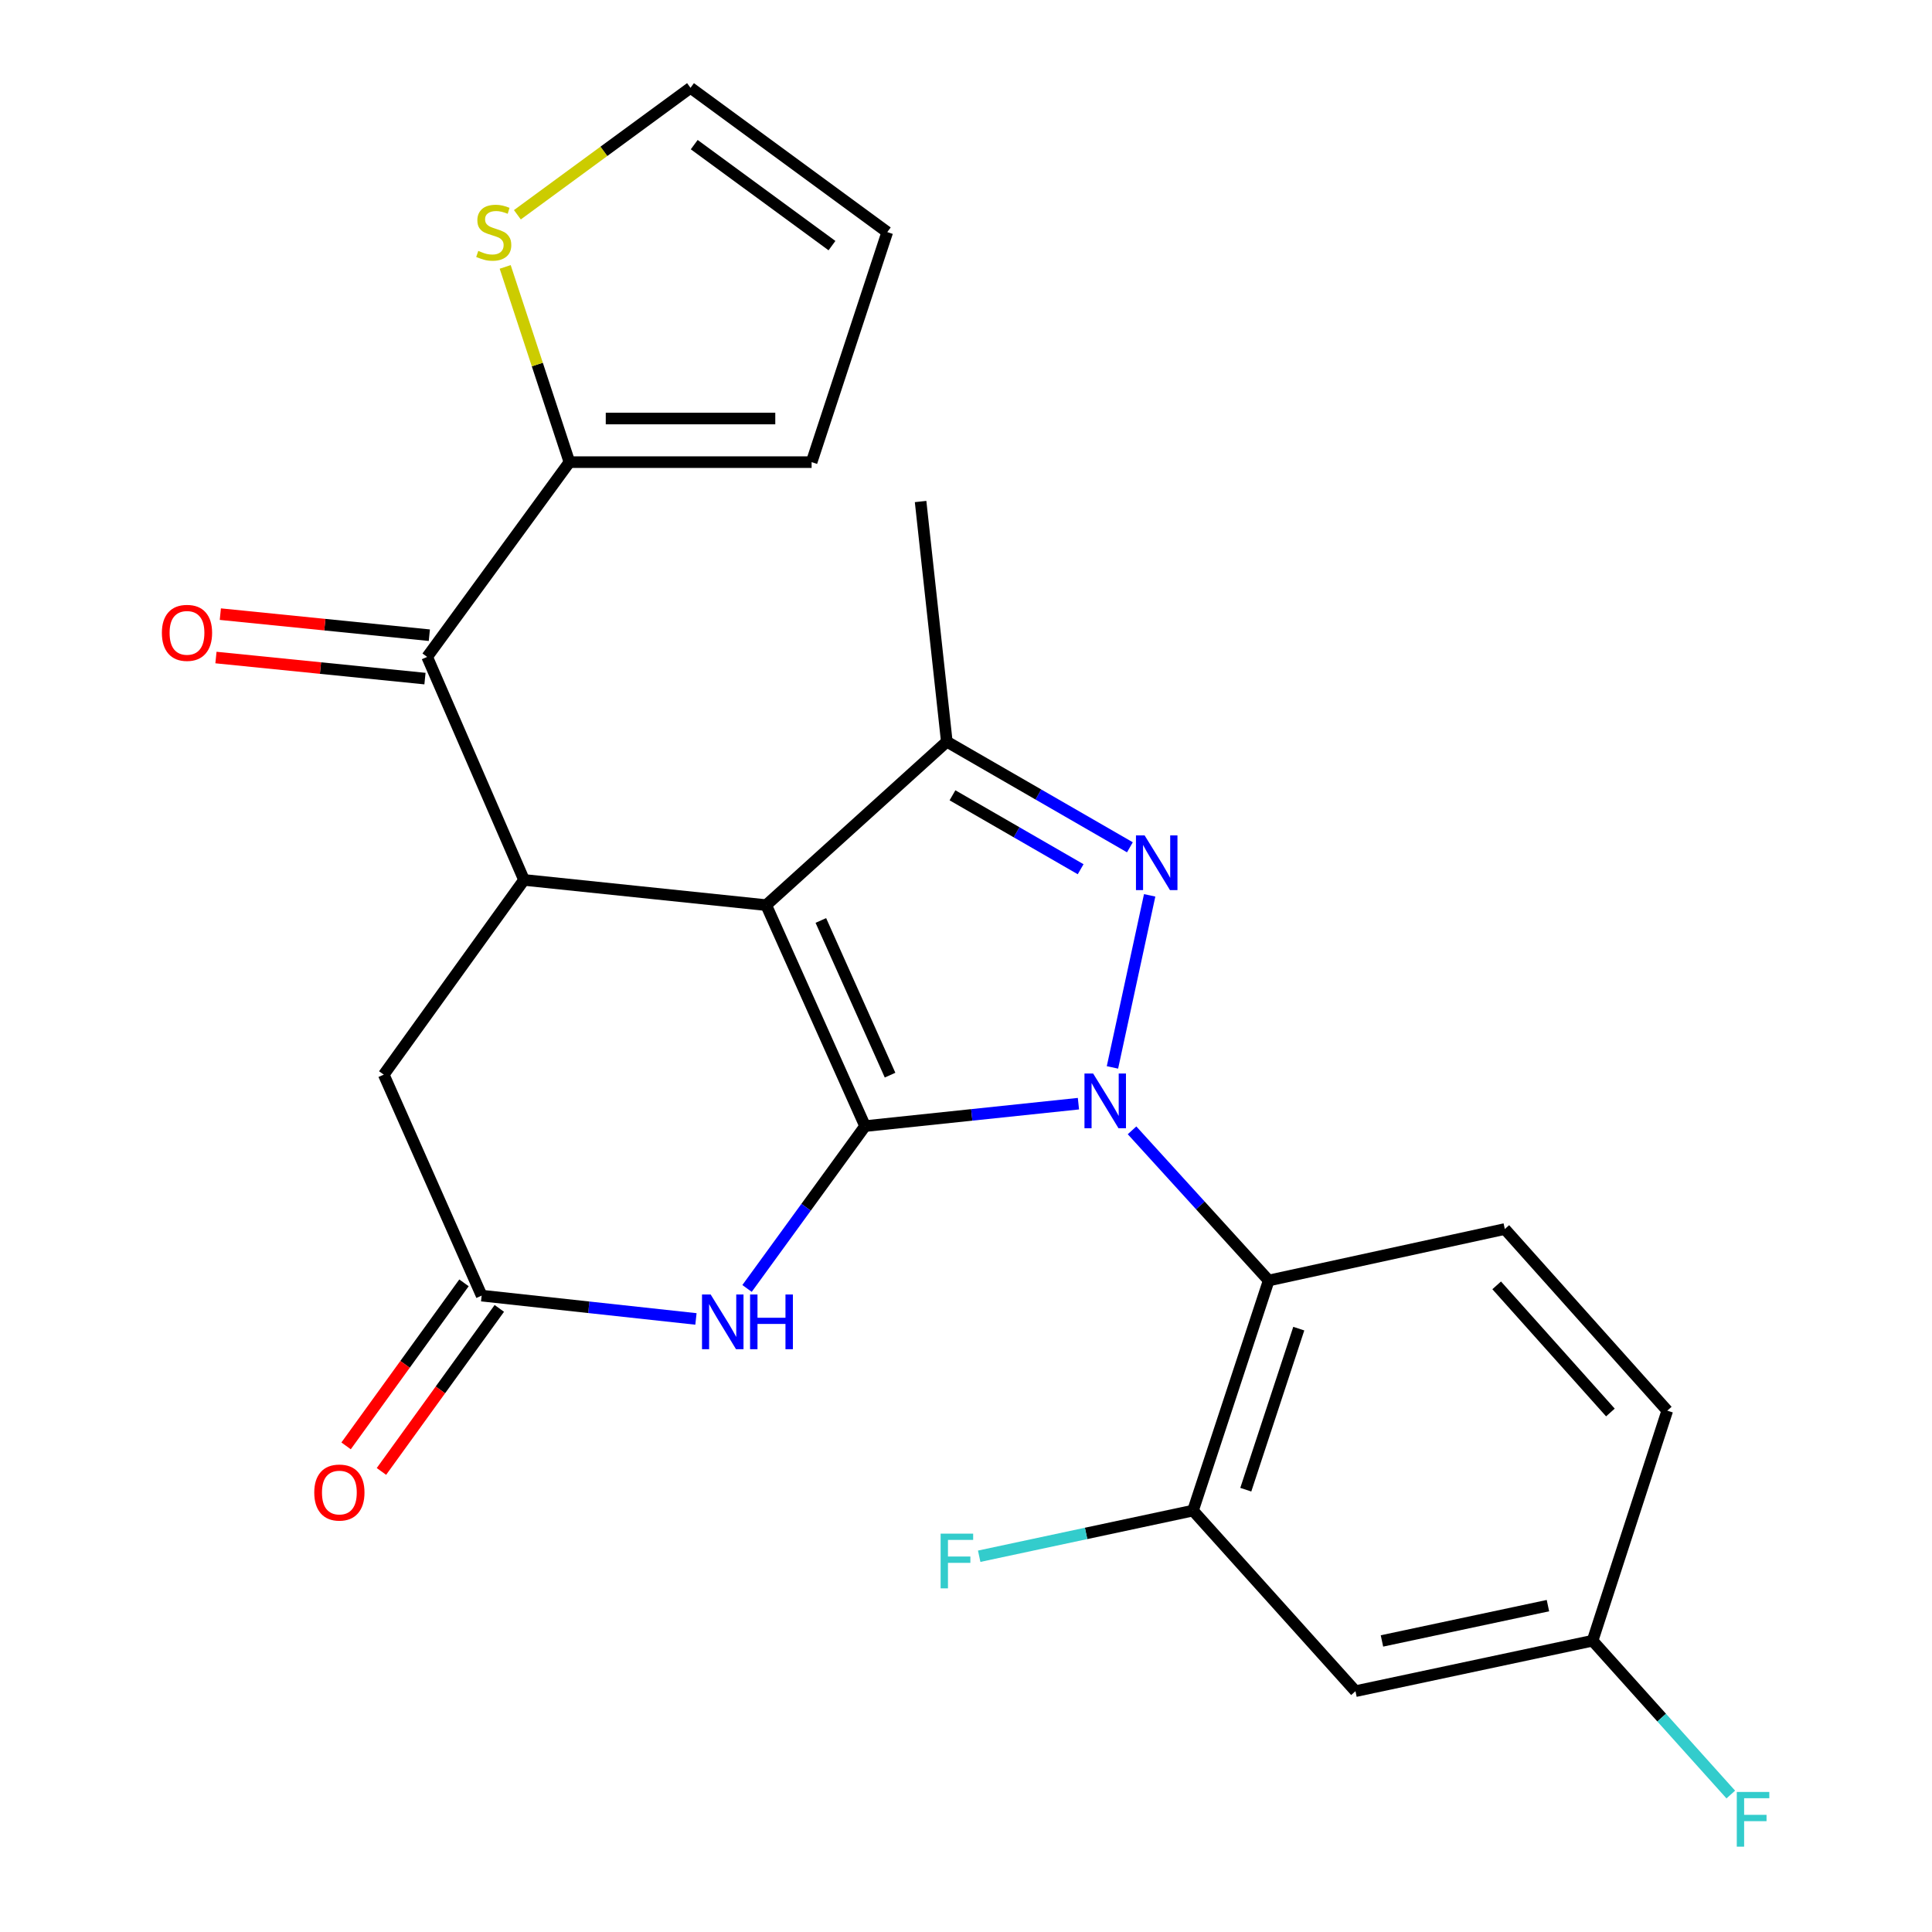 <?xml version='1.0' encoding='iso-8859-1'?>
<svg version='1.1' baseProfile='full'
              xmlns='http://www.w3.org/2000/svg'
                      xmlns:rdkit='http://www.rdkit.org/xml'
                      xmlns:xlink='http://www.w3.org/1999/xlink'
                  xml:space='preserve'
width='1000px' height='1000px' viewBox='0 0 1000 1000'>
<!-- END OF HEADER -->
<rect style='opacity:1.0;fill:#FFFFFF;stroke:none' width='1000' height='1000' x='0' y='0'> </rect>
<path class='bond-0' d='M 447.765,582.871 L 502.981,577.066' style='fill:none;fill-rule:evenodd;stroke:#000000;stroke-width:6px;stroke-linecap:butt;stroke-linejoin:miter;stroke-opacity:1' />
<path class='bond-0' d='M 502.981,577.066 L 558.197,571.261' style='fill:none;fill-rule:evenodd;stroke:#0000FF;stroke-width:6px;stroke-linecap:butt;stroke-linejoin:miter;stroke-opacity:1' />
<path class='bond-1' d='M 447.765,582.871 L 396.585,468.495' style='fill:none;fill-rule:evenodd;stroke:#000000;stroke-width:6px;stroke-linecap:butt;stroke-linejoin:miter;stroke-opacity:1' />
<path class='bond-1' d='M 460.694,556.494 L 424.867,476.431' style='fill:none;fill-rule:evenodd;stroke:#000000;stroke-width:6px;stroke-linecap:butt;stroke-linejoin:miter;stroke-opacity:1' />
<path class='bond-4' d='M 447.765,582.871 L 417.218,624.885' style='fill:none;fill-rule:evenodd;stroke:#000000;stroke-width:6px;stroke-linecap:butt;stroke-linejoin:miter;stroke-opacity:1' />
<path class='bond-4' d='M 417.218,624.885 L 386.671,666.9' style='fill:none;fill-rule:evenodd;stroke:#0000FF;stroke-width:6px;stroke-linecap:butt;stroke-linejoin:miter;stroke-opacity:1' />
<path class='bond-2' d='M 575.805,552.491 L 595.064,463.43' style='fill:none;fill-rule:evenodd;stroke:#0000FF;stroke-width:6px;stroke-linecap:butt;stroke-linejoin:miter;stroke-opacity:1' />
<path class='bond-6' d='M 585.944,585.058 L 621.311,623.921' style='fill:none;fill-rule:evenodd;stroke:#0000FF;stroke-width:6px;stroke-linecap:butt;stroke-linejoin:miter;stroke-opacity:1' />
<path class='bond-6' d='M 621.311,623.921 L 656.677,662.784' style='fill:none;fill-rule:evenodd;stroke:#000000;stroke-width:6px;stroke-linecap:butt;stroke-linejoin:miter;stroke-opacity:1' />
<path class='bond-3' d='M 396.585,468.495 L 490.067,383.892' style='fill:none;fill-rule:evenodd;stroke:#000000;stroke-width:6px;stroke-linecap:butt;stroke-linejoin:miter;stroke-opacity:1' />
<path class='bond-5' d='M 396.585,468.495 L 271.235,455.44' style='fill:none;fill-rule:evenodd;stroke:#000000;stroke-width:6px;stroke-linecap:butt;stroke-linejoin:miter;stroke-opacity:1' />
<path class='bond-25' d='M 584.836,438.557 L 537.451,411.224' style='fill:none;fill-rule:evenodd;stroke:#0000FF;stroke-width:6px;stroke-linecap:butt;stroke-linejoin:miter;stroke-opacity:1' />
<path class='bond-25' d='M 537.451,411.224 L 490.067,383.892' style='fill:none;fill-rule:evenodd;stroke:#000000;stroke-width:6px;stroke-linecap:butt;stroke-linejoin:miter;stroke-opacity:1' />
<path class='bond-25' d='M 559.341,449.911 L 526.172,430.779' style='fill:none;fill-rule:evenodd;stroke:#0000FF;stroke-width:6px;stroke-linecap:butt;stroke-linejoin:miter;stroke-opacity:1' />
<path class='bond-25' d='M 526.172,430.779 L 493.003,411.646' style='fill:none;fill-rule:evenodd;stroke:#000000;stroke-width:6px;stroke-linecap:butt;stroke-linejoin:miter;stroke-opacity:1' />
<path class='bond-23' d='M 490.067,383.892 L 476.497,259.583' style='fill:none;fill-rule:evenodd;stroke:#000000;stroke-width:6px;stroke-linecap:butt;stroke-linejoin:miter;stroke-opacity:1' />
<path class='bond-8' d='M 360.22,682.681 L 304.76,676.645' style='fill:none;fill-rule:evenodd;stroke:#0000FF;stroke-width:6px;stroke-linecap:butt;stroke-linejoin:miter;stroke-opacity:1' />
<path class='bond-8' d='M 304.76,676.645 L 249.301,670.609' style='fill:none;fill-rule:evenodd;stroke:#000000;stroke-width:6px;stroke-linecap:butt;stroke-linejoin:miter;stroke-opacity:1' />
<path class='bond-7' d='M 271.235,455.44 L 221.095,340.01' style='fill:none;fill-rule:evenodd;stroke:#000000;stroke-width:6px;stroke-linecap:butt;stroke-linejoin:miter;stroke-opacity:1' />
<path class='bond-26' d='M 271.235,455.44 L 198.634,556.233' style='fill:none;fill-rule:evenodd;stroke:#000000;stroke-width:6px;stroke-linecap:butt;stroke-linejoin:miter;stroke-opacity:1' />
<path class='bond-9' d='M 656.677,662.784 L 617.498,781.875' style='fill:none;fill-rule:evenodd;stroke:#000000;stroke-width:6px;stroke-linecap:butt;stroke-linejoin:miter;stroke-opacity:1' />
<path class='bond-9' d='M 672.244,687.702 L 644.819,771.066' style='fill:none;fill-rule:evenodd;stroke:#000000;stroke-width:6px;stroke-linecap:butt;stroke-linejoin:miter;stroke-opacity:1' />
<path class='bond-13' d='M 656.677,662.784 L 778.891,636.146' style='fill:none;fill-rule:evenodd;stroke:#000000;stroke-width:6px;stroke-linecap:butt;stroke-linejoin:miter;stroke-opacity:1' />
<path class='bond-10' d='M 221.095,340.01 L 294.737,239.204' style='fill:none;fill-rule:evenodd;stroke:#000000;stroke-width:6px;stroke-linecap:butt;stroke-linejoin:miter;stroke-opacity:1' />
<path class='bond-15' d='M 222.227,328.78 L 168.135,323.328' style='fill:none;fill-rule:evenodd;stroke:#000000;stroke-width:6px;stroke-linecap:butt;stroke-linejoin:miter;stroke-opacity:1' />
<path class='bond-15' d='M 168.135,323.328 L 114.042,317.876' style='fill:none;fill-rule:evenodd;stroke:#FF0000;stroke-width:6px;stroke-linecap:butt;stroke-linejoin:miter;stroke-opacity:1' />
<path class='bond-15' d='M 219.963,351.24 L 165.871,345.789' style='fill:none;fill-rule:evenodd;stroke:#000000;stroke-width:6px;stroke-linecap:butt;stroke-linejoin:miter;stroke-opacity:1' />
<path class='bond-15' d='M 165.871,345.789 L 111.778,340.337' style='fill:none;fill-rule:evenodd;stroke:#FF0000;stroke-width:6px;stroke-linecap:butt;stroke-linejoin:miter;stroke-opacity:1' />
<path class='bond-11' d='M 249.301,670.609 L 198.634,556.233' style='fill:none;fill-rule:evenodd;stroke:#000000;stroke-width:6px;stroke-linecap:butt;stroke-linejoin:miter;stroke-opacity:1' />
<path class='bond-17' d='M 240.154,663.996 L 209.646,706.188' style='fill:none;fill-rule:evenodd;stroke:#000000;stroke-width:6px;stroke-linecap:butt;stroke-linejoin:miter;stroke-opacity:1' />
<path class='bond-17' d='M 209.646,706.188 L 179.138,748.381' style='fill:none;fill-rule:evenodd;stroke:#FF0000;stroke-width:6px;stroke-linecap:butt;stroke-linejoin:miter;stroke-opacity:1' />
<path class='bond-17' d='M 258.447,677.223 L 227.939,719.415' style='fill:none;fill-rule:evenodd;stroke:#000000;stroke-width:6px;stroke-linecap:butt;stroke-linejoin:miter;stroke-opacity:1' />
<path class='bond-17' d='M 227.939,719.415 L 197.431,761.608' style='fill:none;fill-rule:evenodd;stroke:#FF0000;stroke-width:6px;stroke-linecap:butt;stroke-linejoin:miter;stroke-opacity:1' />
<path class='bond-14' d='M 617.498,781.875 L 701.587,875.345' style='fill:none;fill-rule:evenodd;stroke:#000000;stroke-width:6px;stroke-linecap:butt;stroke-linejoin:miter;stroke-opacity:1' />
<path class='bond-21' d='M 617.498,781.875 L 562.163,793.692' style='fill:none;fill-rule:evenodd;stroke:#000000;stroke-width:6px;stroke-linecap:butt;stroke-linejoin:miter;stroke-opacity:1' />
<path class='bond-21' d='M 562.163,793.692 L 506.828,805.508' style='fill:none;fill-rule:evenodd;stroke:#33CCCC;stroke-width:6px;stroke-linecap:butt;stroke-linejoin:miter;stroke-opacity:1' />
<path class='bond-12' d='M 294.737,239.204 L 278.112,188.678' style='fill:none;fill-rule:evenodd;stroke:#000000;stroke-width:6px;stroke-linecap:butt;stroke-linejoin:miter;stroke-opacity:1' />
<path class='bond-12' d='M 278.112,188.678 L 261.486,138.151' style='fill:none;fill-rule:evenodd;stroke:#CCCC00;stroke-width:6px;stroke-linecap:butt;stroke-linejoin:miter;stroke-opacity:1' />
<path class='bond-16' d='M 294.737,239.204 L 420.087,239.204' style='fill:none;fill-rule:evenodd;stroke:#000000;stroke-width:6px;stroke-linecap:butt;stroke-linejoin:miter;stroke-opacity:1' />
<path class='bond-16' d='M 313.54,216.63 L 401.284,216.63' style='fill:none;fill-rule:evenodd;stroke:#000000;stroke-width:6px;stroke-linecap:butt;stroke-linejoin:miter;stroke-opacity:1' />
<path class='bond-18' d='M 267.796,111.164 L 312.601,78.309' style='fill:none;fill-rule:evenodd;stroke:#CCCC00;stroke-width:6px;stroke-linecap:butt;stroke-linejoin:miter;stroke-opacity:1' />
<path class='bond-18' d='M 312.601,78.309 L 357.406,45.455' style='fill:none;fill-rule:evenodd;stroke:#000000;stroke-width:6px;stroke-linecap:butt;stroke-linejoin:miter;stroke-opacity:1' />
<path class='bond-22' d='M 778.891,636.146 L 862.98,730.155' style='fill:none;fill-rule:evenodd;stroke:#000000;stroke-width:6px;stroke-linecap:butt;stroke-linejoin:miter;stroke-opacity:1' />
<path class='bond-22' d='M 774.679,665.297 L 833.541,731.104' style='fill:none;fill-rule:evenodd;stroke:#000000;stroke-width:6px;stroke-linecap:butt;stroke-linejoin:miter;stroke-opacity:1' />
<path class='bond-27' d='M 701.587,875.345 L 824.316,849.234' style='fill:none;fill-rule:evenodd;stroke:#000000;stroke-width:6px;stroke-linecap:butt;stroke-linejoin:miter;stroke-opacity:1' />
<path class='bond-27' d='M 715.299,849.348 L 801.209,831.071' style='fill:none;fill-rule:evenodd;stroke:#000000;stroke-width:6px;stroke-linecap:butt;stroke-linejoin:miter;stroke-opacity:1' />
<path class='bond-19' d='M 420.087,239.204 L 459.253,120.138' style='fill:none;fill-rule:evenodd;stroke:#000000;stroke-width:6px;stroke-linecap:butt;stroke-linejoin:miter;stroke-opacity:1' />
<path class='bond-28' d='M 357.406,45.455 L 459.253,120.138' style='fill:none;fill-rule:evenodd;stroke:#000000;stroke-width:6px;stroke-linecap:butt;stroke-linejoin:miter;stroke-opacity:1' />
<path class='bond-28' d='M 359.334,74.861 L 430.627,127.139' style='fill:none;fill-rule:evenodd;stroke:#000000;stroke-width:6px;stroke-linecap:butt;stroke-linejoin:miter;stroke-opacity:1' />
<path class='bond-20' d='M 824.316,849.234 L 862.98,730.155' style='fill:none;fill-rule:evenodd;stroke:#000000;stroke-width:6px;stroke-linecap:butt;stroke-linejoin:miter;stroke-opacity:1' />
<path class='bond-24' d='M 824.316,849.234 L 860.082,889.04' style='fill:none;fill-rule:evenodd;stroke:#000000;stroke-width:6px;stroke-linecap:butt;stroke-linejoin:miter;stroke-opacity:1' />
<path class='bond-24' d='M 860.082,889.04 L 895.849,928.847' style='fill:none;fill-rule:evenodd;stroke:#33CCCC;stroke-width:6px;stroke-linecap:butt;stroke-linejoin:miter;stroke-opacity:1' />
<path  class='atom-1' d='M 565.801 555.643
L 575.081 570.643
Q 576.001 572.123, 577.481 574.803
Q 578.961 577.483, 579.041 577.643
L 579.041 555.643
L 582.801 555.643
L 582.801 583.963
L 578.921 583.963
L 568.961 567.563
Q 567.801 565.643, 566.561 563.443
Q 565.361 561.243, 565.001 560.563
L 565.001 583.963
L 561.321 583.963
L 561.321 555.643
L 565.801 555.643
' fill='#0000FF'/>
<path  class='atom-3' d='M 592.452 432.4
L 601.732 447.4
Q 602.652 448.88, 604.132 451.56
Q 605.612 454.24, 605.692 454.4
L 605.692 432.4
L 609.452 432.4
L 609.452 460.72
L 605.572 460.72
L 595.612 444.32
Q 594.452 442.4, 593.212 440.2
Q 592.012 438, 591.652 437.32
L 591.652 460.72
L 587.972 460.72
L 587.972 432.4
L 592.452 432.4
' fill='#0000FF'/>
<path  class='atom-5' d='M 367.838 670.031
L 377.118 685.031
Q 378.038 686.511, 379.518 689.191
Q 380.998 691.871, 381.078 692.031
L 381.078 670.031
L 384.838 670.031
L 384.838 698.351
L 380.958 698.351
L 370.998 681.951
Q 369.838 680.031, 368.598 677.831
Q 367.398 675.631, 367.038 674.951
L 367.038 698.351
L 363.358 698.351
L 363.358 670.031
L 367.838 670.031
' fill='#0000FF'/>
<path  class='atom-5' d='M 388.238 670.031
L 392.078 670.031
L 392.078 682.071
L 406.558 682.071
L 406.558 670.031
L 410.398 670.031
L 410.398 698.351
L 406.558 698.351
L 406.558 685.271
L 392.078 685.271
L 392.078 698.351
L 388.238 698.351
L 388.238 670.031
' fill='#0000FF'/>
<path  class='atom-13' d='M 247.559 129.858
Q 247.879 129.978, 249.199 130.538
Q 250.519 131.098, 251.959 131.458
Q 253.439 131.778, 254.879 131.778
Q 257.559 131.778, 259.119 130.498
Q 260.679 129.178, 260.679 126.898
Q 260.679 125.338, 259.879 124.378
Q 259.119 123.418, 257.919 122.898
Q 256.719 122.378, 254.719 121.778
Q 252.199 121.018, 250.679 120.298
Q 249.199 119.578, 248.119 118.058
Q 247.079 116.538, 247.079 113.978
Q 247.079 110.418, 249.479 108.218
Q 251.919 106.018, 256.719 106.018
Q 259.999 106.018, 263.719 107.578
L 262.799 110.658
Q 259.399 109.258, 256.839 109.258
Q 254.079 109.258, 252.559 110.418
Q 251.039 111.538, 251.079 113.498
Q 251.079 115.018, 251.839 115.938
Q 252.639 116.858, 253.759 117.378
Q 254.919 117.898, 256.839 118.498
Q 259.399 119.298, 260.919 120.098
Q 262.439 120.898, 263.519 122.538
Q 264.639 124.138, 264.639 126.898
Q 264.639 130.818, 261.999 132.938
Q 259.399 135.018, 255.039 135.018
Q 252.519 135.018, 250.599 134.458
Q 248.719 133.938, 246.479 133.018
L 247.559 129.858
' fill='#CCCC00'/>
<path  class='atom-16' d='M 83.787 327.562
Q 83.787 320.762, 87.147 316.962
Q 90.507 313.162, 96.787 313.162
Q 103.067 313.162, 106.427 316.962
Q 109.787 320.762, 109.787 327.562
Q 109.787 334.442, 106.387 338.362
Q 102.987 342.242, 96.787 342.242
Q 90.547 342.242, 87.147 338.362
Q 83.787 334.482, 83.787 327.562
M 96.787 339.042
Q 101.107 339.042, 103.427 336.162
Q 105.787 333.242, 105.787 327.562
Q 105.787 322.002, 103.427 319.202
Q 101.107 316.362, 96.787 316.362
Q 92.467 316.362, 90.107 319.162
Q 87.787 321.962, 87.787 327.562
Q 87.787 333.282, 90.107 336.162
Q 92.467 339.042, 96.787 339.042
' fill='#FF0000'/>
<path  class='atom-18' d='M 162.659 772.537
Q 162.659 765.737, 166.019 761.937
Q 169.379 758.137, 175.659 758.137
Q 181.939 758.137, 185.299 761.937
Q 188.659 765.737, 188.659 772.537
Q 188.659 779.417, 185.259 783.337
Q 181.859 787.217, 175.659 787.217
Q 169.419 787.217, 166.019 783.337
Q 162.659 779.457, 162.659 772.537
M 175.659 784.017
Q 179.979 784.017, 182.299 781.137
Q 184.659 778.217, 184.659 772.537
Q 184.659 766.977, 182.299 764.177
Q 179.979 761.337, 175.659 761.337
Q 171.339 761.337, 168.979 764.137
Q 166.659 766.937, 166.659 772.537
Q 166.659 778.257, 168.979 781.137
Q 171.339 784.017, 175.659 784.017
' fill='#FF0000'/>
<path  class='atom-22' d='M 486.864 793.813
L 503.704 793.813
L 503.704 797.053
L 490.664 797.053
L 490.664 805.653
L 502.264 805.653
L 502.264 808.933
L 490.664 808.933
L 490.664 822.133
L 486.864 822.133
L 486.864 793.813
' fill='#33CCCC'/>
<path  class='atom-25' d='M 898.956 927.515
L 915.796 927.515
L 915.796 930.755
L 902.756 930.755
L 902.756 939.355
L 914.356 939.355
L 914.356 942.635
L 902.756 942.635
L 902.756 955.835
L 898.956 955.835
L 898.956 927.515
' fill='#33CCCC'/>
</svg>
